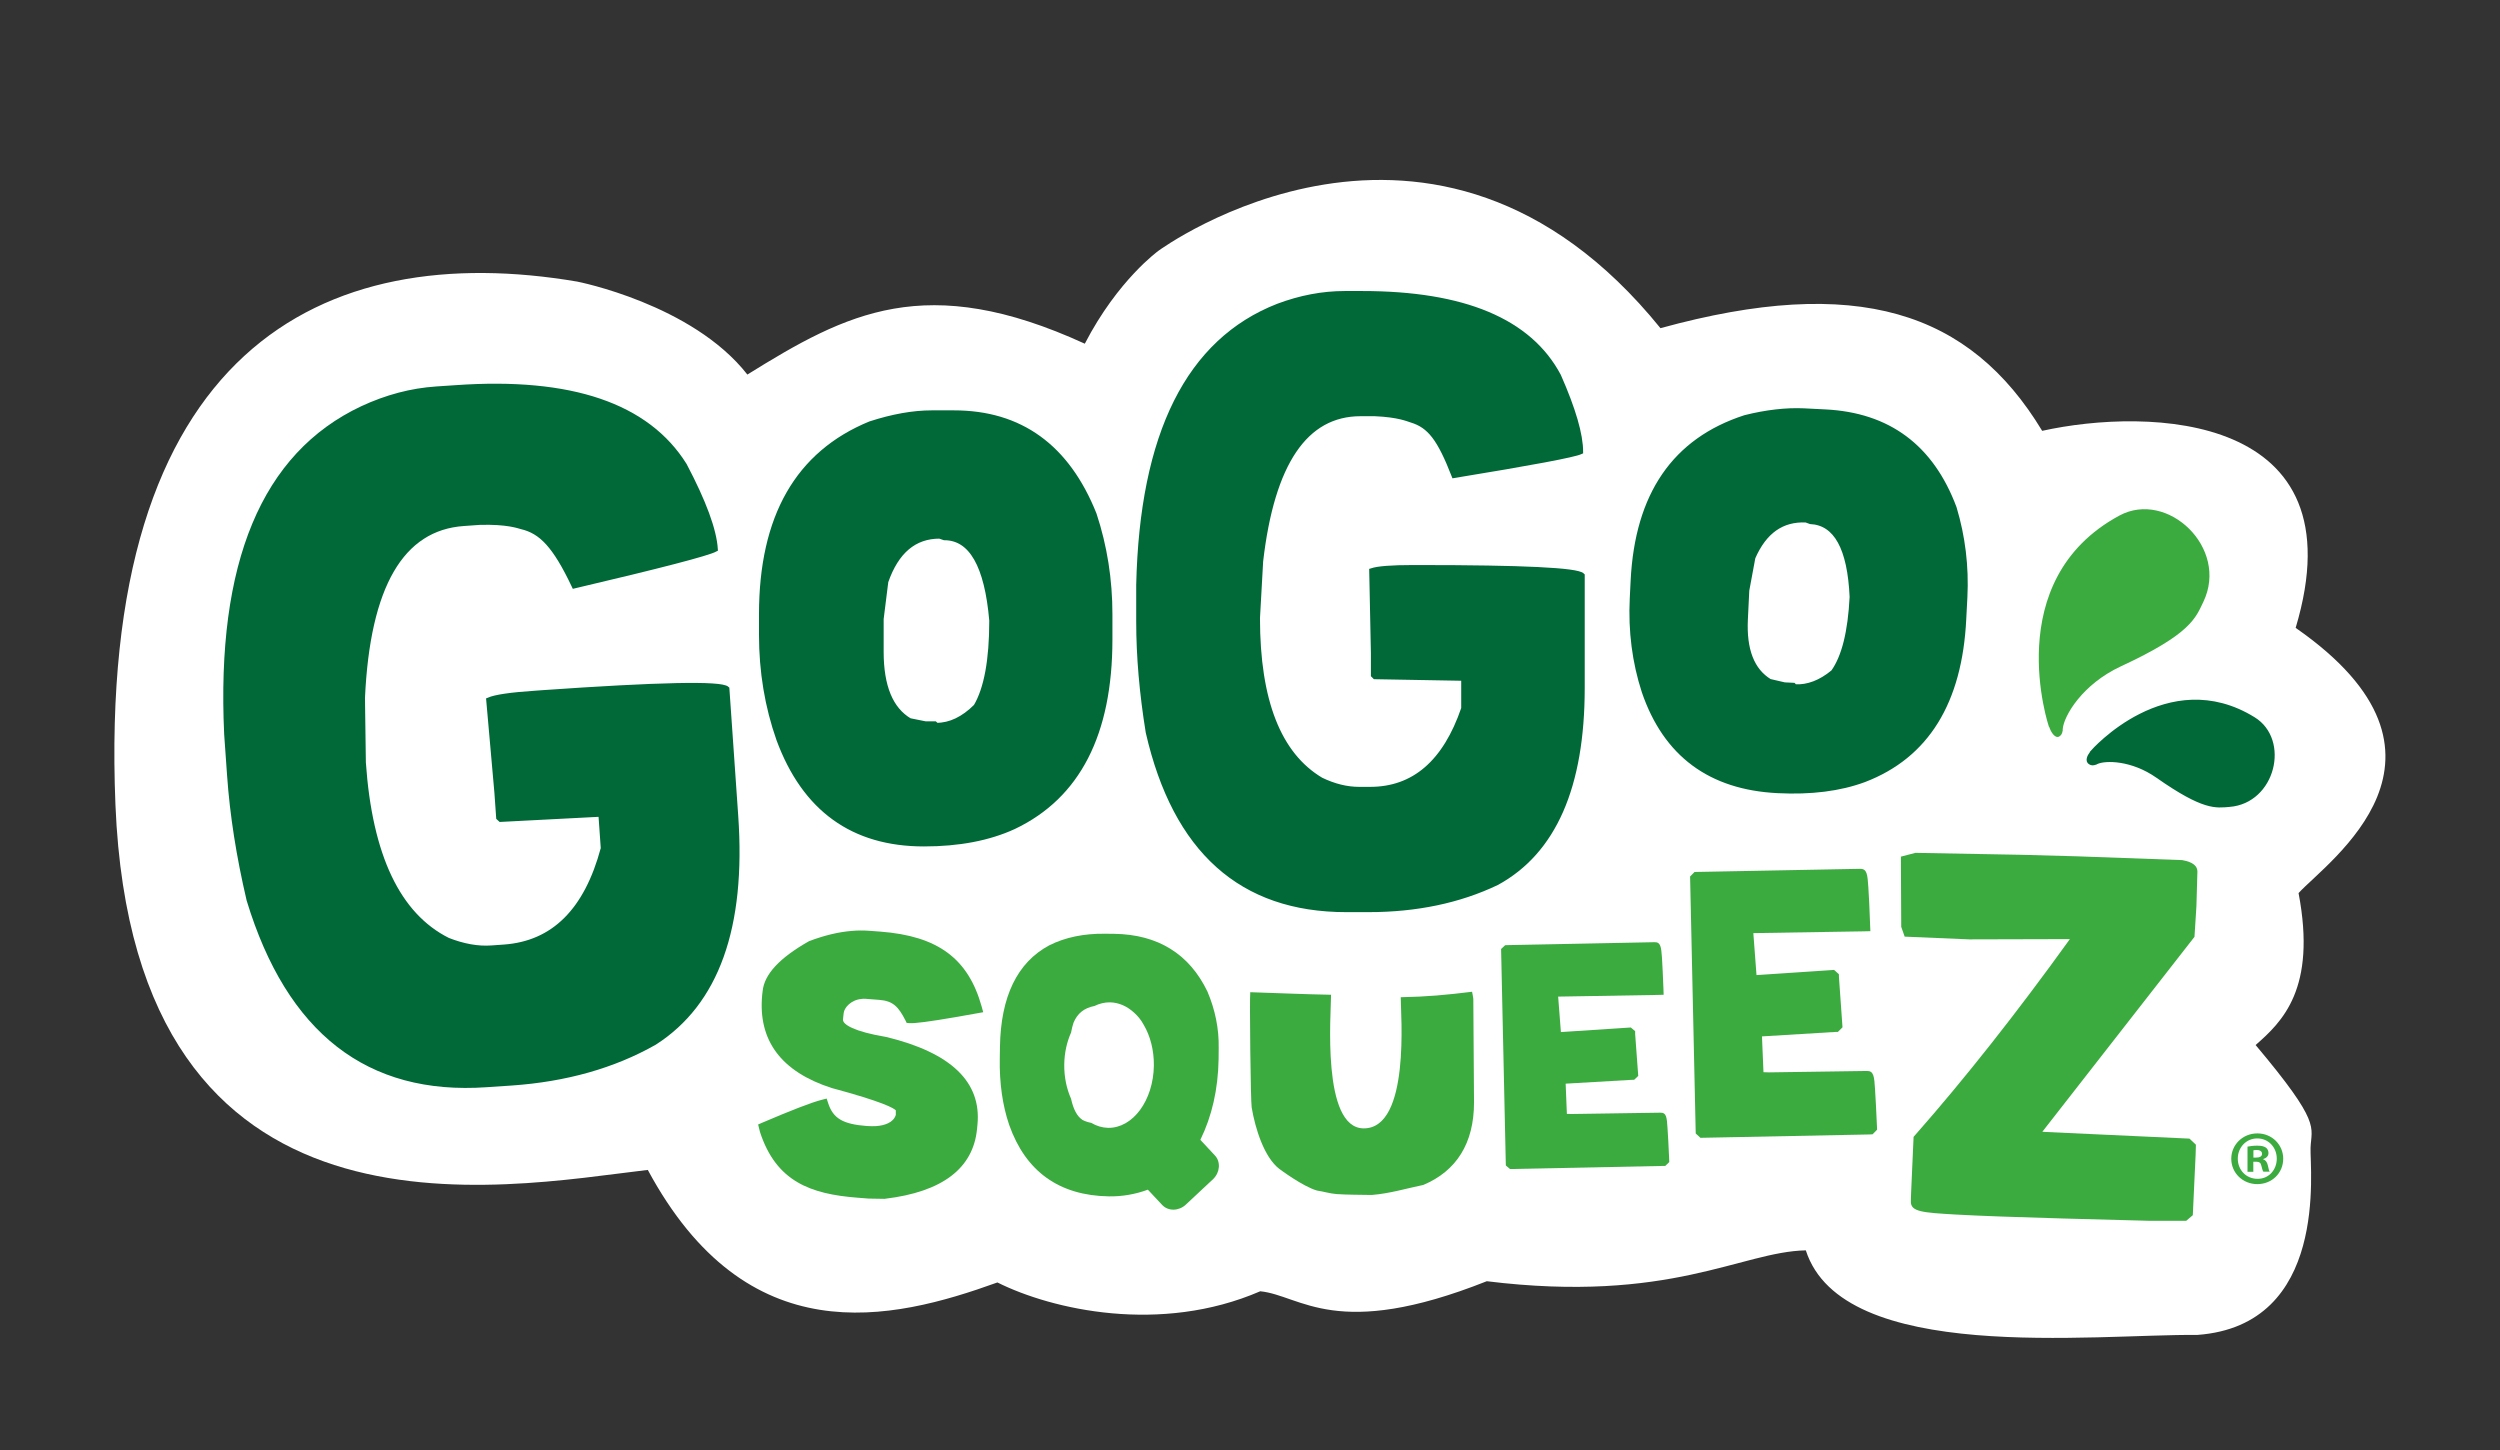 <?xml version="1.0" encoding="utf-8"?>
<!-- Generator: Adobe Illustrator 27.8.1, SVG Export Plug-In . SVG Version: 6.00 Build 0)  -->
<svg version="1.1" xmlns="http://www.w3.org/2000/svg" xmlns:xlink="http://www.w3.org/1999/xlink" x="0px" y="0px"
	 viewBox="0 0 283.46 164.41" style="enable-background:new 0 0 283.46 164.41;" xml:space="preserve">
<rect x="0" y="0" width="283.46" height="164.41" fill="#333333" stroke="none"/>
<style type="text/css">
	.st0{fill:#FFFFFF;}
	.st1{fill:#3BAB3F;}
	.st2{fill:#006937;stroke:#006937;stroke-width:0.544;}
</style>
<g id="Couleur_de_contraste">
</g>
<g id="Logos">
	<path class="st0" d="M131.37,28.42c0,0,31.21-22.94,56.9,8.79c22.25-6.12,35.07-1.94,43.28,11.64
		c12.03-2.66,36.08-2.16,28.74,22.34c20.94,14.56,3.62,26.47,0.33,30.07c2.07,10.87-1.87,14.6-4.87,17.23
		c7.51,8.93,6.32,9.24,6.23,11.66c-0.09,2.42,2.09,20.12-12.84,21.21c-11.87-0.11-40.23,3.34-44.39-9.59
		c-7.33,0.15-15.41,6.06-36.17,3.5c-17.13,6.8-21.06,1.6-25.69,1.14c-11.32,4.9-23.62,2.09-29.8-1
		c-12.1,4.37-28.38,8.15-39.64-12.76c-16.44,1.91-58.24,10.4-60.36-41.38s23.63-64.22,52.36-59.34c0,0,13.04,2.54,19.29,10.54
		C96,35.47,105,30.72,123,38.97C126.75,31.72,131.37,28.42,131.37,28.42z"/>
	<g>
		<g>
			<g>
				<g>
					<g>
						<g>
							<path class="st1" d="M233.99,138.16c-5.41-0.15-9.52-0.3-12.23-0.45c-3.74-0.22-5.14-0.3-5.1-1.5l0.03-1l0.28-6.31l0.22-0.25
								c5.6-6.36,11.48-13.81,17.5-22.17l-11.41,0.03l-7.32-0.31l-0.39-1.11l-0.04-7.96l1.65-0.43l12,0.22l6.27,0.17l11.93,0.43
								l0.09,0.01c0.42,0.08,1.7,0.32,1.68,1.31l-0.11,3.89l-0.22,3.49l-17.25,22.1l0.45,0.03l16.23,0.75l0.73,0.69l-0.03,1.1
								l-0.32,6.89l-0.75,0.64h-4.1L233.99,138.16z"/>
							<path class="st1" d="M167.05,113.25c-0.03-0.21-0.07-0.47-0.14-0.8c-3.04,0.37-5.06,0.56-8.09,0.62
								c0,1.94,1.1,14.87-4.19,14.87c-4.8,0-3.71-13.06-3.71-15.15c-3.24-0.06-5.9-0.19-9.16-0.29c-0.09,0.62,0.04,12.43,0.16,13.07
								c0.41,2.42,1.42,5.65,3.14,6.97c0.05,0.03,2.65,1.99,4.27,2.45c0.75,0.11,1.45,0.34,2.23,0.4c1.32,0.09,2.67,0.07,3.98,0.1
								c2.02-0.16,4.01-0.76,5.85-1.14c3.74-1.58,5.74-4.71,5.74-9.35C167.12,124.72,167.05,113.26,167.05,113.25z"/>
							<path class="st1" d="M188.48,132.2l-17.27,0.35l-0.47-0.4l-0.01-0.31l-0.53-24.24l0.46-0.43l0.35-0.01l16.57-0.33
								c0.72-0.03,0.77,0.54,0.86,1.75c0.05,0.8,0.11,2,0.17,3.59l0.02,0.62l-0.75,0.02L176.67,113l0.31,4.02l7.93-0.52l0.49,0.42
								l0,0.31l0.35,4.76l-0.46,0.44l-0.35,0.01l-7.42,0.43l0.14,3.43l0.55,0.01l10.03-0.15c0.71-0.02,0.75,0.5,0.83,1.75
								c0.06,0.8,0.12,2.01,0.19,3.6l0.01,0.25l-0.46,0.44L188.48,132.2z"/>
							<path class="st1" d="M211.94,128.63l-19.14,0.38l-0.53-0.49l-0.01-0.37l-0.63-28.77l0.5-0.51l0.39-0.01l18.37-0.35
								c0.81-0.02,0.85,0.64,0.95,2.08c0.06,0.94,0.14,2.38,0.2,4.26l0.03,0.73l-0.84,0.02l-12.43,0.2l0.36,4.76l8.79-0.59
								l0.55,0.49l0.01,0.37l0.4,5.65l-0.52,0.52l-0.39,0.01l-8.22,0.5l0.17,4.06l0.61,0.02l11.11-0.16
								c0.78-0.02,0.84,0.6,0.93,2.09c0.06,0.95,0.14,2.38,0.22,4.26l0.01,0.31l-0.51,0.52L211.94,128.63z"/>
							<path class="st1" d="M137.75,131.01l-1.65-1.77c1.31-2.67,2.01-5.73,2.07-9.14l0.01-1.26c0.04-2.18-0.39-4.33-1.28-6.42
								c-2.05-4.26-5.61-6.47-10.58-6.54l-1.03-0.01c-2.38-0.03-4.5,0.4-6.33,1.32c-3.61,1.93-5.49,5.8-5.58,11.49l-0.02,1.33
								c-0.05,2.79,0.31,5.33,1.07,7.55c1.87,5.28,5.67,8,11.31,8.09c1.52,0.02,3-0.24,4.41-0.76l1.63,1.74
								c0.68,0.72,1.88,0.7,2.68-0.05l3.1-2.9C138.33,132.93,138.43,131.73,137.75,131.01z M125.64,127.88
								c-0.68-0.02-1.32-0.21-1.9-0.56c-0.57-0.1-0.99-0.33-0.99-0.33c-0.64-0.41-1.05-1.23-1.31-2.41c-0.5-1.12-0.79-2.46-0.77-3.9
								c0.02-1.32,0.3-2.55,0.77-3.6c0.08-0.42,0.17-0.8,0.28-1.12c0.44-1.06,1.2-1.67,2.38-1.9c0.55-0.27,1.14-0.42,1.76-0.41
								c1.01,0.02,1.95,0.45,2.74,1.18c0.37,0.33,0.76,0.77,1.08,1.37c0.74,1.25,1.17,2.87,1.15,4.63
								C130.77,124.78,128.45,127.92,125.64,127.88z"/>
							<path class="st1" d="M98.49,135.9l-1.26-0.1c-5.32-0.41-9.23-1.83-11.06-7.45l-0.21-0.85l0.48-0.21
								c3.35-1.43,5.55-2.28,6.7-2.58l0.59-0.15l0.18,0.55c0.56,1.7,1.66,2.35,4.35,2.56c0.4,0.03,0.78,0.03,1.12,0.01l0,0
								c0.84-0.07,1.9-0.35,2.19-1.26l0-0.53c-0.24-0.24-1.43-0.96-7.28-2.53c-5.73-1.85-8.36-5.4-7.87-10.56l0.05-0.42
								c0.19-1.91,1.91-3.77,5.27-5.67c1.75-0.66,3.35-1.04,4.84-1.16c0.68-0.06,1.36-0.06,2.01-0.01l1.22,0.09
								c6.53,0.5,9.98,3.05,11.5,8.52l0.17,0.62l-0.68,0.12c-3.63,0.66-5.93,1.02-7.02,1.1c-0.27,0.02-0.49,0.03-0.62,0.02
								l-0.36-0.03l-0.15-0.31c-0.77-1.49-1.37-2.18-2.95-2.3l-1.55-0.12c-0.15-0.01-0.29-0.01-0.43,0.01
								c-1.23,0.09-2,1.01-2.06,1.6l-0.08,0.73c-0.05,0.56,1.22,1.37,4.92,1.99c7.34,1.78,10.79,5.1,10.33,9.92l-0.05,0.52
								c-0.44,4.46-3.94,7.12-10.42,7.9l-0.04,0.01L98.49,135.9z"/>
						</g>
						<g>
							<path class="st2" d="M204.54,46.57l2.38,0.12c7.19,0.35,12.07,3.98,14.66,10.9c0.98,3.26,1.39,6.63,1.22,10.09l-0.13,2.5
								c-0.46,9.45-4.24,15.54-11.31,18.24c-2.75,1.02-6.02,1.43-9.79,1.24c-7.67-0.38-12.71-4.13-15.15-11.24
								c-1.09-3.35-1.54-6.87-1.36-10.56l0.1-2.03c0.49-9.75,4.71-15.9,12.7-18.49C200.29,46.73,202.52,46.48,204.54,46.57z
								 M198.07,66.94l-0.16,3.28c-0.17,3.47,0.74,5.81,2.74,7.03l1.68,0.39l1.02,0.05l0.16,0.17c1.47,0.08,2.93-0.48,4.35-1.66
								c1.23-1.72,1.93-4.55,2.13-8.52c-0.25-5.54-1.81-8.38-4.71-8.53l-0.5-0.18c-2.73-0.13-4.73,1.28-6.02,4.25L198.07,66.94z"/>
						</g>
						<path class="st2" d="M237.19,85.42c0.04-0.04,0.06-0.08,0.1-0.11l-0.01-0.02c0,0,8.51-9.73,18.22-3.73
							c3.86,2.38,2.24,9.27-2.73,9.66c-1.51,0.12-2.83,0.44-8.11-3.26c-2.89-2.03-5.95-2.05-6.96-1.58
							c-0.04,0.02-0.08,0.05-0.11,0.06c-0.01,0.01-0.03,0.02-0.05,0.02v-0.01c-0.19,0.08-0.38,0.08-0.52-0.02
							C236.73,86.29,236.87,85.83,237.19,85.42z"/>
						<path class="st1" d="M232.42,82.61c-0.03-0.06-0.06-0.13-0.07-0.19l-0.03,0c0,0-5.64-16.63,8-23.97
							c5.44-2.92,12.43,3.67,9.51,9.78c-0.89,1.85-1.41,3.64-9.35,7.32c-4.36,2.02-6.47,5.6-6.6,7.11c0,0.06-0.01,0.12,0,0.17
							c-0.01,0.01,0,0.05-0.01,0.07l-0.01,0c-0.04,0.28-0.17,0.49-0.38,0.61C233.14,83.73,232.67,83.26,232.42,82.61z"/>
					</g>
				</g>
			</g>
			<g>
				<path class="st1" d="M255.96,128.51c1.64,0,2.92,1.28,2.92,2.87c0,1.63-1.28,2.88-2.94,2.88c-1.64,0-2.95-1.26-2.95-2.88
					c0-1.59,1.31-2.87,2.95-2.87H255.96z M255.93,129.08c-1.26,0-2.2,1.03-2.2,2.29c0,1.28,0.94,2.29,2.24,2.29
					c1.26,0.02,2.18-1.01,2.18-2.29c0-1.26-0.93-2.29-2.2-2.29H255.93z M255.49,132.86h-0.66v-2.85c0.26-0.05,0.63-0.11,1.1-0.11
					c0.54,0,0.79,0.09,1,0.23c0.16,0.12,0.28,0.35,0.28,0.61c0,0.33-0.25,0.58-0.6,0.68v0.03c0.28,0.09,0.44,0.31,0.53,0.7
					c0.09,0.44,0.14,0.61,0.21,0.7h-0.72c-0.09-0.11-0.14-0.35-0.23-0.68c-0.05-0.31-0.23-0.45-0.59-0.45h-0.32V132.86z
					 M255.51,131.25h0.31c0.37,0,0.66-0.12,0.66-0.42c0-0.26-0.19-0.44-0.61-0.44c-0.18,0-0.3,0.02-0.37,0.04V131.25z"/>
			</g>
		</g>
	</g>
	<path class="st2" d="M49.48,44.09l2.24-0.15c13.02-0.91,21.65,2.03,25.89,8.8c2.19,4.16,3.37,7.34,3.51,9.54
		c-0.85,0.47-6.19,1.86-16.02,4.17c-2.18-4.6-3.73-6.19-5.97-6.72c-0.39-0.1-1.6-0.57-4.72-0.49l-1.83,0.13
		c-7.07,0.49-10.89,7.08-11.47,19.76l0.1,7.33c0.73,10.59,3.92,17.3,9.56,20.13c1.75,0.69,3.4,0.99,4.95,0.88l1.42-0.1
		c5.62-0.4,9.36-4.12,11.25-11.18l-0.27-3.86l-11.37,0.59l-0.22-0.2l-0.2-2.84L55.4,79.36c0.79-0.34,2.54-0.59,5.25-0.77l0.81-0.06
		c13.29-0.93,20.29-1.07,20.97-0.44l1,14.41c0.89,12.65-2.19,21.22-9.22,25.72c-4.64,2.63-10.04,4.16-16.2,4.59L55.17,123
		c-13.42,0.94-22.4-6.05-26.94-20.96c-1.16-4.95-1.9-9.66-2.21-14.12l-0.33-4.66c-0.91-19.38,4.22-31.7,15.38-36.95
		C43.84,45.02,46.64,44.28,49.48,44.09z"/>
	<path class="st2" d="M105.64,46.8h2.51c7.54,0,12.85,3.84,15.92,11.52c1.2,3.63,1.79,7.41,1.79,11.34v2.83
		c0,10.72-3.64,17.8-10.91,21.26c-2.83,1.3-6.23,1.95-10.19,1.95c-8.05,0-13.54-3.96-16.46-11.87c-1.31-3.72-1.97-7.68-1.97-11.87
		v-2.3c0-11.05,4.12-18.25,12.34-21.62C101.2,47.22,103.53,46.8,105.64,46.8z M99.92,70.18v3.72c0,3.93,1.07,6.53,3.22,7.8
		l1.79,0.36H106l0.18,0.17c1.55,0,3.04-0.71,4.47-2.13c1.19-2.01,1.79-5.25,1.79-9.74c-0.54-6.25-2.32-9.38-5.37-9.38l-0.53-0.18
		c-2.87,0-4.89,1.71-6.09,5.14L99.92,70.18z"/>
	<path class="st2" d="M152.47,33.27h1.98c11.52,0,18.95,3.11,22.27,9.34c1.68,3.8,2.51,6.68,2.51,8.62
		c-0.78,0.36-5.57,1.26-14.37,2.7c-1.64-4.19-2.75-5.66-4.84-6.29c-0.35-0.1-1.38-0.6-4.13-0.72h-1.62
		c-6.26,0-10.03,5.57-11.32,16.71l-0.36,6.46c0,9.37,2.4,15.48,7.19,18.33c1.49,0.72,2.93,1.07,4.32,1.07h1.25
		c4.97,0,8.51-3.05,10.6-9.16v-3.41l-10.06-0.18l-0.18-0.18v-2.52l-0.19-9.34c0.72-0.24,2.28-0.36,4.68-0.36h0.71
		c11.76,0,17.94,0.3,18.5,0.9V78c0,11.2-3.23,18.57-9.7,22.1c-4.25,2.03-9.11,3.05-14.55,3.05h-2.52c-11.89,0-19.38-6.7-22.46-20.12
		c-0.72-4.43-1.08-8.63-1.08-12.58v-4.13c0.39-17.12,5.67-27.66,15.81-31.62C147.44,33.75,149.96,33.27,152.47,33.27z"/>
</g>
</svg>
